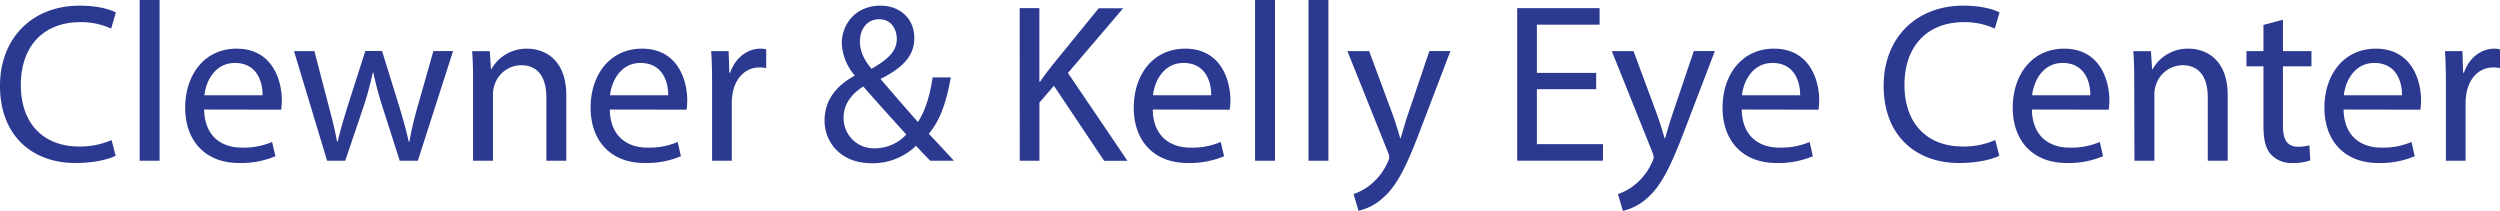 <svg id="Layer_1" data-name="Layer 1" xmlns="http://www.w3.org/2000/svg" viewBox="0 0 773.14 65.18"><defs><style>.cls-1{fill:#2b3990;}</style></defs><path class="cls-1" d="M60.84,87.17c-2.24,1.12-6.72,2.24-12.46,2.24-13.3,0-23.31-8.4-23.31-23.88,0-14.77,10-24.78,24.64-24.78,5.88,0,9.59,1.26,11.2,2.1l-1.47,5a22.18,22.18,0,0,0-9.52-2c-11.06,0-18.41,7.07-18.41,19.46,0,11.56,6.65,19,18.13,19a24.38,24.38,0,0,0,9.94-2Z" transform="translate(-25.07 -39)"/><path class="cls-1" d="M68.26,39h6.16V88.71H68.26Z" transform="translate(-25.07 -39)"/><path class="cls-1" d="M88.21,72.88c.14,8.34,5.46,11.77,11.62,11.77a22.28,22.28,0,0,0,9.38-1.75l1.05,4.41A27.44,27.44,0,0,1,99,89.41c-10.43,0-16.66-6.86-16.66-17.09s6-18.27,15.89-18.27c11.06,0,14,9.73,14,16a23.23,23.23,0,0,1-.21,2.87Zm18.06-4.41c.07-3.92-1.61-10-8.54-10-6.23,0-9,5.74-9.45,10Z" transform="translate(-25.07 -39)"/><path class="cls-1" d="M122.3,54.82,126.78,72c1,3.79,1.89,7.29,2.52,10.79h.21c.77-3.43,1.89-7.07,3-10.72l5.53-17.29h5.18l5.25,16.94c1.26,4.07,2.24,7.64,3,11.07h.21a102.58,102.58,0,0,1,2.59-11l4.83-17h6.09L154.29,88.71h-5.6l-5.18-16.18a112.91,112.91,0,0,1-3-11.13h-.14a100.25,100.25,0,0,1-3.08,11.2l-5.46,16.11h-5.6L116,54.82Z" transform="translate(-25.07 -39)"/><path class="cls-1" d="M171.37,64c0-3.5-.07-6.37-.28-9.17h5.46l.35,5.6H177a12.46,12.46,0,0,1,11.2-6.37c4.69,0,12,2.8,12,14.42V88.71h-6.16V69.17c0-5.46-2-10-7.84-10a8.75,8.75,0,0,0-8.26,6.3,8.86,8.86,0,0,0-.42,2.87V88.71h-6.16Z" transform="translate(-25.07 -39)"/><path class="cls-1" d="M213.65,72.88c.14,8.34,5.46,11.77,11.62,11.77a22.28,22.28,0,0,0,9.38-1.75l1,4.41a27.44,27.44,0,0,1-11.27,2.1c-10.43,0-16.66-6.86-16.66-17.09s6-18.27,15.89-18.27c11.06,0,14,9.73,14,16a23.23,23.23,0,0,1-.21,2.87Zm18.06-4.41c.07-3.92-1.61-10-8.54-10-6.23,0-9,5.74-9.45,10Z" transform="translate(-25.07 -39)"/><path class="cls-1" d="M245.29,65.39c0-4-.07-7.42-.28-10.57h5.39l.21,6.65h.28c1.54-4.55,5.25-7.42,9.38-7.42a6.66,6.66,0,0,1,1.75.21v5.81a9.25,9.25,0,0,0-2.1-.21c-4.34,0-7.42,3.29-8.26,7.91a17.34,17.34,0,0,0-.28,2.87V88.71h-6.09Z" transform="translate(-25.07 -39)"/><path class="cls-1" d="M312.77,88.71c-1.33-1.33-2.59-2.66-4.41-4.62a19.33,19.33,0,0,1-13.79,5.39c-9.17,0-14.5-6.16-14.5-13.23,0-6.45,3.85-10.86,9.25-13.8v-.21a16.21,16.21,0,0,1-3.92-9.87c0-5.74,4.13-11.62,12-11.62,5.88,0,10.43,3.92,10.43,10,0,5-2.87,8.89-10.36,12.6v.21c4,4.62,8.47,9.81,11.48,13.17,2.17-3.3,3.64-7.85,4.55-13.8h5.6c-1.26,7.42-3.29,13.31-6.79,17.44,2.52,2.66,5,5.32,7.77,8.33Zm-7.42-8.12c-2.8-3.08-8.05-8.83-13.3-14.85-2.52,1.61-6.09,4.62-6.09,9.59a9.31,9.31,0,0,0,9.66,9.53A13.18,13.18,0,0,0,305.35,80.59ZM291,51.81c0,3.36,1.54,5.95,3.57,8.47,4.76-2.73,7.84-5.25,7.84-9.24,0-2.87-1.61-6.09-5.46-6.09S291,48.17,291,51.81Z" transform="translate(-25.07 -39)"/><path class="cls-1" d="M340.41,41.52h6.09V64.27h.21c1.26-1.82,2.52-3.5,3.71-5l14.43-17.71h7.56l-17.08,20,18.41,27.17h-7.21L351,65.53l-4.48,5.18v18h-6.09Z" transform="translate(-25.07 -39)"/><path class="cls-1" d="M381.57,72.88c.14,8.34,5.46,11.77,11.62,11.77a22.29,22.29,0,0,0,9.39-1.75l1.05,4.41a27.46,27.46,0,0,1-11.28,2.1c-10.43,0-16.66-6.86-16.66-17.09s6-18.27,15.89-18.27c11.07,0,14,9.73,14,16a23.23,23.23,0,0,1-.21,2.87Zm18.07-4.41c.07-3.92-1.61-10-8.55-10-6.23,0-9,5.74-9.45,10Z" transform="translate(-25.07 -39)"/><path class="cls-1" d="M413.21,39h6.16V88.71h-6.16Z" transform="translate(-25.07 -39)"/><path class="cls-1" d="M429.73,39h6.16V88.71h-6.16Z" transform="translate(-25.07 -39)"/><path class="cls-1" d="M448.49,54.82l7.42,20c.77,2.24,1.61,4.9,2.17,6.93h.14c.63-2,1.33-4.62,2.17-7.07l6.72-19.89h6.51L464.38,79C460,90.6,457,96.55,452.76,100.19a16.69,16.69,0,0,1-7.56,4L443.66,99a16.29,16.29,0,0,0,5.39-3,18.68,18.68,0,0,0,5.18-6.86,4.42,4.42,0,0,0,.49-1.47,5.37,5.37,0,0,0-.42-1.61L441.77,54.82Z" transform="translate(-25.07 -39)"/><path class="cls-1" d="M518.7,66.58H500.36v17H520.8v5.11H494.27V41.52h25.48v5.11H500.36V61.54H518.7Z" transform="translate(-25.07 -39)"/><path class="cls-1" d="M530.25,54.82l7.42,20c.77,2.24,1.61,4.9,2.17,6.93H540c.63-2,1.33-4.62,2.17-7.07l6.72-19.89h6.51L546.14,79c-4.41,11.62-7.42,17.57-11.62,21.21a16.69,16.69,0,0,1-7.56,4L525.42,99a16.29,16.29,0,0,0,5.39-3A18.68,18.68,0,0,0,536,89.13a4.42,4.42,0,0,0,.49-1.47,5.37,5.37,0,0,0-.42-1.61L523.53,54.82Z" transform="translate(-25.07 -39)"/><path class="cls-1" d="M563.71,72.88c.14,8.34,5.46,11.77,11.62,11.77a22.28,22.28,0,0,0,9.38-1.75l1,4.41a27.44,27.44,0,0,1-11.27,2.1c-10.43,0-16.66-6.86-16.66-17.09s6-18.27,15.89-18.27c11.06,0,14,9.73,14,16a23.23,23.23,0,0,1-.21,2.87Zm18.06-4.41c.07-3.92-1.61-10-8.54-10-6.23,0-9,5.74-9.45,10Z" transform="translate(-25.07 -39)"/><path class="cls-1" d="M643.37,87.17c-2.24,1.12-6.72,2.24-12.46,2.24-13.3,0-23.31-8.4-23.31-23.88,0-14.77,10-24.78,24.64-24.78,5.88,0,9.59,1.26,11.2,2.1l-1.47,5a22.18,22.18,0,0,0-9.52-2c-11.06,0-18.41,7.07-18.41,19.46,0,11.56,6.65,19,18.13,19a24.38,24.38,0,0,0,9.94-2Z" transform="translate(-25.07 -39)"/><path class="cls-1" d="M653.45,72.88c.14,8.34,5.46,11.77,11.62,11.77a22.28,22.28,0,0,0,9.38-1.75l1,4.41a27.44,27.44,0,0,1-11.27,2.1c-10.43,0-16.66-6.86-16.66-17.09s6-18.27,15.89-18.27c11.06,0,14,9.73,14,16a23.23,23.23,0,0,1-.21,2.87Zm18.06-4.41c.07-3.92-1.61-10-8.54-10-6.23,0-9,5.74-9.45,10Z" transform="translate(-25.07 -39)"/><path class="cls-1" d="M685.09,64c0-3.5-.07-6.37-.28-9.17h5.46l.35,5.6h.14A12.46,12.46,0,0,1,702,54.05c4.69,0,12,2.8,12,14.42V88.71h-6.16V69.17c0-5.46-2-10-7.84-10a8.75,8.75,0,0,0-8.26,6.3,8.86,8.86,0,0,0-.42,2.87V88.71h-6.16Z" transform="translate(-25.07 -39)"/><path class="cls-1" d="M731.08,45.09v9.73h8.82v4.69h-8.82V77.79c0,4.2,1.19,6.58,4.62,6.58a13.7,13.7,0,0,0,3.57-.42l.28,4.62a15.08,15.08,0,0,1-5.46.84,8.54,8.54,0,0,1-6.65-2.59C725.69,85,725.06,82,725.06,78V59.51h-5.25V54.82h5.25V46.7Z" transform="translate(-25.07 -39)"/><path class="cls-1" d="M749.84,72.88c.14,8.34,5.46,11.77,11.62,11.77a22.28,22.28,0,0,0,9.38-1.75l1,4.41a27.44,27.44,0,0,1-11.27,2.1c-10.43,0-16.66-6.86-16.66-17.09s6-18.27,15.89-18.27c11.06,0,14,9.73,14,16a23.23,23.23,0,0,1-.21,2.87Zm18.06-4.41c.07-3.92-1.61-10-8.54-10-6.23,0-9,5.74-9.45,10Z" transform="translate(-25.07 -39)"/><path class="cls-1" d="M781.48,65.39c0-4-.07-7.42-.28-10.57h5.39l.21,6.65h.28c1.54-4.55,5.25-7.42,9.38-7.42a6.66,6.66,0,0,1,1.75.21v5.81a9.25,9.25,0,0,0-2.1-.21c-4.34,0-7.42,3.29-8.26,7.91a17.34,17.34,0,0,0-.28,2.87V88.71h-6.09Z" transform="translate(-25.07 -39)"/></svg>